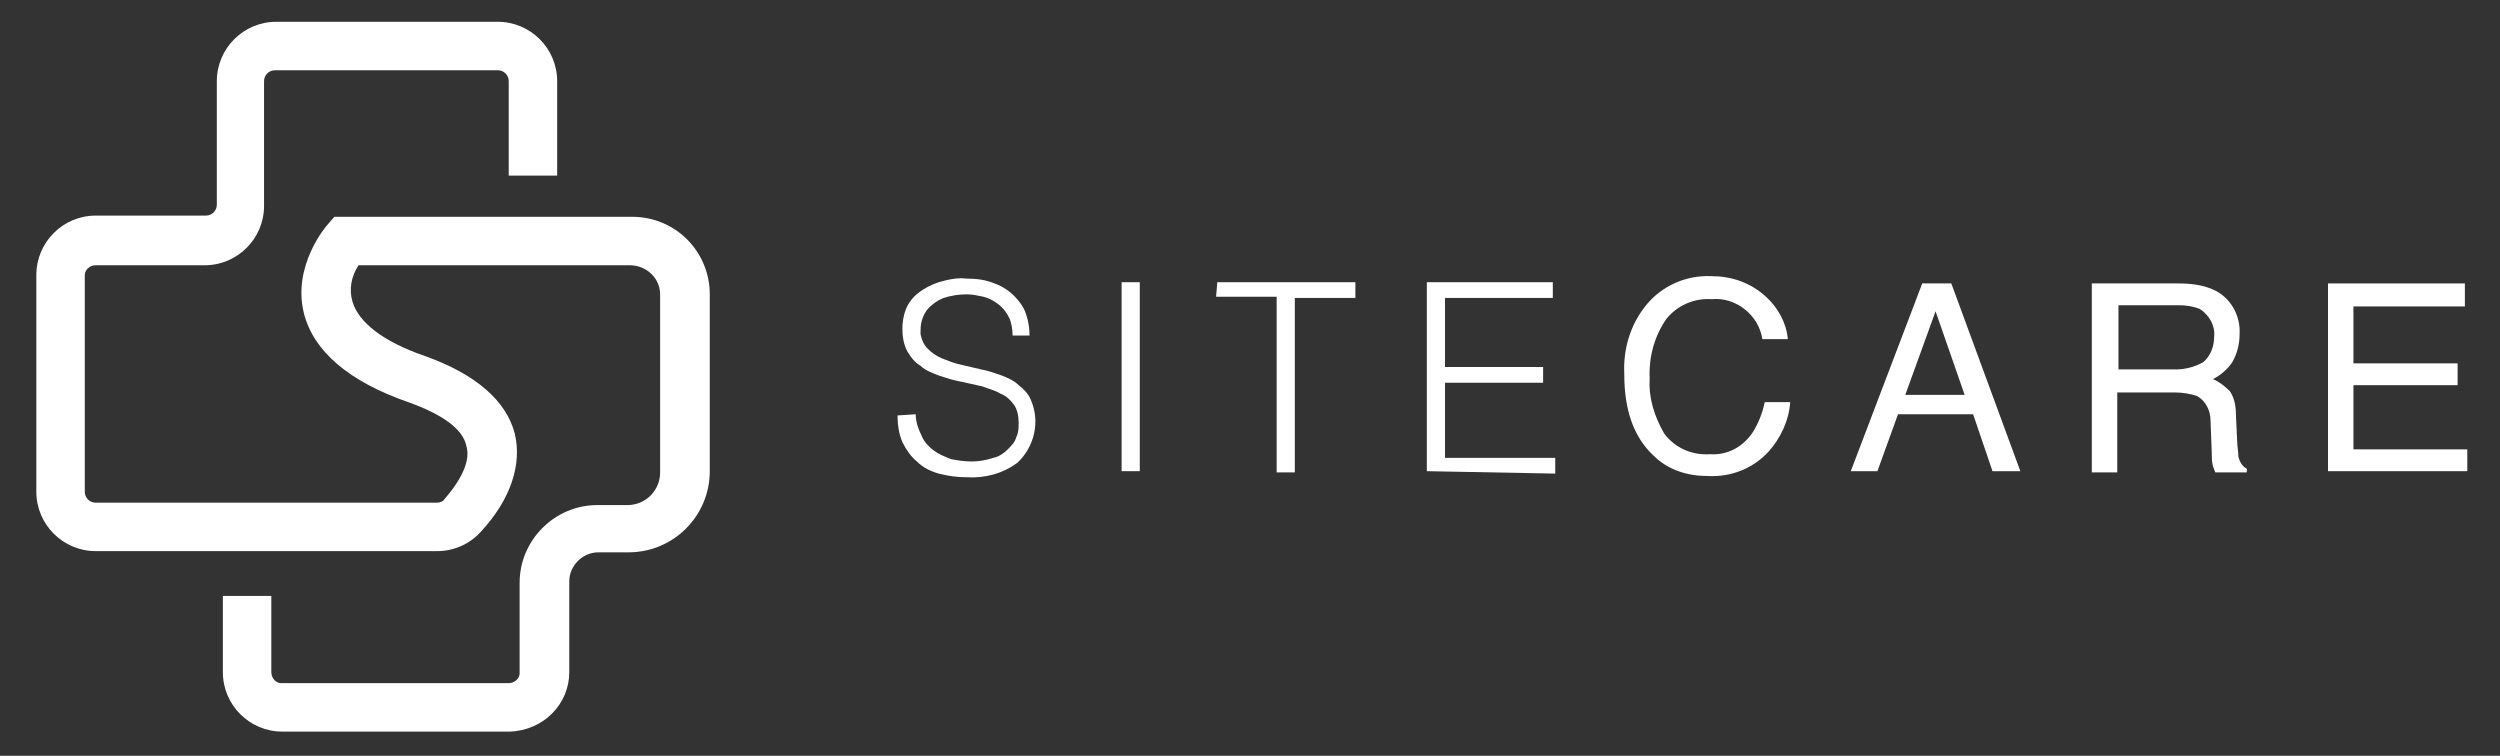 <?xml version="1.0" encoding="UTF-8"?><!--Generator: Adobe Illustrator 25.2.1, SVG Export Plug-In . SVG Version: 6.00 Build 0)--><svg xmlns="http://www.w3.org/2000/svg" xmlns:xlink="http://www.w3.org/1999/xlink" version="1.1" id="Layer_1" x="0px" y="0px" viewBox="0 0 206.4 62.4" style="enable-background:new 0 0 206.4 62.4" xml:space="preserve"><rect x="0" y="0" width="206.4" height="62.4" fill="#333333" stroke="none"/><style type="text/css">.st0{fill:#FFFFFF;}</style><path class="st0" d="M75.6,34.2c0,0.6,0.2,1.2,0.5,1.8c0.2,0.5,0.6,0.9,1,1.2s0.9,0.5,1.4,0.7c0.5,0.1,1.1,0.2,1.7,0.2  s1.2-0.1,1.8-0.3c0.5-0.1,0.9-0.4,1.2-0.7c0.3-0.3,0.6-0.6,0.7-1c0.2-0.4,0.2-0.8,0.2-1.2c0-0.5-0.1-1.1-0.4-1.5s-0.6-0.7-1.1-0.9  c-0.5-0.3-1-0.4-1.5-0.6l-1.8-0.4c-0.6-0.1-1.2-0.3-1.8-0.5c-0.5-0.2-1.1-0.4-1.5-0.8c-0.5-0.3-0.8-0.7-1.1-1.2  c-0.3-0.6-0.4-1.2-0.4-1.9c0-0.5,0.1-1.1,0.3-1.6c0.2-0.5,0.6-1,1-1.3c0.5-0.4,1.1-0.7,1.7-0.9c0.7-0.2,1.5-0.4,2.3-0.3  c0.8,0,1.6,0.1,2.3,0.4c0.6,0.2,1.2,0.6,1.6,1s0.8,0.9,1,1.5s0.3,1.2,0.3,1.8h-1.4c0-0.5-0.1-1.1-0.3-1.5c-0.2-0.4-0.5-0.8-0.9-1.1  c-0.4-0.3-0.8-0.5-1.2-0.6c-0.5-0.1-0.9-0.2-1.4-0.2c-0.6,0-1.3,0.1-1.9,0.3c-0.5,0.2-0.9,0.5-1.2,0.8c-0.3,0.3-0.5,0.7-0.6,1.1  C76,26.8,76,27.2,76,27.6c0.1,0.5,0.3,0.9,0.6,1.2c0.3,0.3,0.7,0.6,1.2,0.8c0.5,0.2,1,0.4,1.5,0.5l1.7,0.4c0.6,0.1,1.1,0.3,1.7,0.5  c0.5,0.2,1,0.4,1.4,0.8c0.4,0.3,0.8,0.7,1,1.2c0.8,1.8,0.3,3.9-1.1,5.2c-1.2,0.9-2.7,1.3-4.2,1.2c-0.8,0-1.5-0.1-2.3-0.3  c-0.7-0.2-1.3-0.5-1.8-1c-0.5-0.4-0.9-1-1.2-1.6c-0.3-0.7-0.4-1.5-0.4-2.2L75.6,34.2z"/><path class="st0" d="M92.6,38.9V23.3h1.5v15.6H92.6z"/><path class="st0" d="M100.5,23.3h11.4v1.3h-5V39h-1.5V24.5h-5L100.5,23.3z"/><path class="st0" d="M117.8,38.9V23.3h10.4v1.3h-8.9v5.7h8.1v1.3h-8.1v6.2h9.1v1.3L117.8,38.9z"/><path class="st0" d="M145.8,24.5c1,0.9,1.7,2.2,1.8,3.5h-2.1c-0.3-2-2.2-3.5-4.2-3.3c-1.4-0.1-2.8,0.5-3.7,1.6c-1,1.4-1.5,3.2-1.4,5  c-0.1,1.6,0.4,3.1,1.2,4.5c0.9,1.2,2.3,1.8,3.8,1.7c1.4,0.1,2.7-0.6,3.5-1.8c0.5-0.8,0.8-1.6,1-2.5h2.1c-0.1,1.5-0.8,3-1.8,4.1  c-1.3,1.4-3.1,2.1-5,2c-1.7,0-3.3-0.5-4.5-1.7c-1.6-1.5-2.4-3.7-2.4-6.7c-0.1-2.1,0.5-4.1,1.8-5.7s3.3-2.5,5.4-2.4  C142.9,22.8,144.5,23.3,145.8,24.5z"/><path class="st0" d="M158.7,23.4h2.4l5.7,15.5h-2.3l-1.6-4.7h-6.2l-1.7,4.7h-2.2L158.7,23.4z M162.2,32.6l-2.4-6.9l-2.5,6.9H162.2z"/><path class="st0" d="M172.7,23.4h7.1c1,0,2,0.1,2.9,0.5c1.4,0.6,2.3,2.1,2.2,3.7c0,0.8-0.2,1.6-0.6,2.3c-0.4,0.6-1,1.1-1.6,1.4  c0.5,0.2,1,0.6,1.4,1c0.4,0.6,0.5,1.3,0.5,2l0.1,2.1c0,0.4,0.1,0.9,0.1,1.3c0.1,0.4,0.3,0.8,0.7,1V39h-2.6c-0.1-0.2-0.1-0.3-0.2-0.5  c-0.1-0.4-0.1-0.8-0.1-1.2l-0.1-2.6c0-0.8-0.4-1.6-1.1-2c-0.6-0.2-1.2-0.3-1.9-0.3h-4.7V39h-2.1L172.7,23.4z M179.6,30.5  c0.8,0,1.6-0.2,2.3-0.6c0.6-0.5,0.9-1.3,0.9-2.1c0.1-0.9-0.4-1.8-1.2-2.3c-0.5-0.2-1.1-0.3-1.7-0.3h-5v5.3H179.6z"/><path class="st0" d="M192.2,23.4h11.3v1.9h-9.2V30h8.6v1.8h-8.6v5.3h9.4v1.8h-11.5V23.4z"/><path class="st0" d="M42.1,60.4H23.3c-2.7,0-4.9-2.2-4.9-4.9v-6.3h4v6.3c0,0.5,0.4,0.9,0.8,0.9l0,0H42c0.5,0,0.9-0.4,0.9-0.8l0,0  v-7.5c0-3.5,2.9-6.4,6.4-6.4h2.5c1.5,0,2.7-1.2,2.7-2.7V24.3c0-1.3-1.1-2.4-2.5-2.4H29.6c-0.6,0.9-0.8,2-0.5,3  c0.5,1.7,2.5,3.3,6,4.5c4.2,1.5,6.7,3.7,7.4,6.4c0.6,2.5-0.3,5.4-2.8,8.1c-0.9,1-2.2,1.6-3.6,1.6H7.9c-2.7,0-4.9-2.2-4.9-4.9V22.7  c0-2.7,2.2-4.9,4.9-4.9H17c0.5,0,0.9-0.4,0.9-0.9l0,0V6.7c0-2.7,2.2-4.9,4.9-4.9h18.3C43.8,1.8,46,4,46,6.7v7.8h-4V6.7  c0-0.5-0.4-0.9-0.9-0.9l0,0H22.7c-0.5,0-0.9,0.4-0.9,0.9V17c0,2.7-2.2,4.9-4.9,4.9h-9c-0.5,0-0.9,0.4-0.9,0.8l0,0v17.9  c0,0.5,0.4,0.9,0.9,0.9h28.2c0.2,0,0.5-0.1,0.6-0.3c0.7-0.8,2.3-2.8,1.8-4.4c-0.3-1.4-2-2.6-4.8-3.6c-4.9-1.7-7.8-4.2-8.6-7.3  c-1-3.9,1.8-7.2,1.9-7.3l0.6-0.7h24.6c3.6,0,6.4,2.9,6.4,6.4v14.6c0,3.7-3,6.7-6.7,6.7h-2.5c-1.3,0-2.4,1.1-2.4,2.4v7.5  C47,58.1,44.9,60.3,42.1,60.4C42.2,60.4,42.2,60.4,42.1,60.4z"/></svg>
